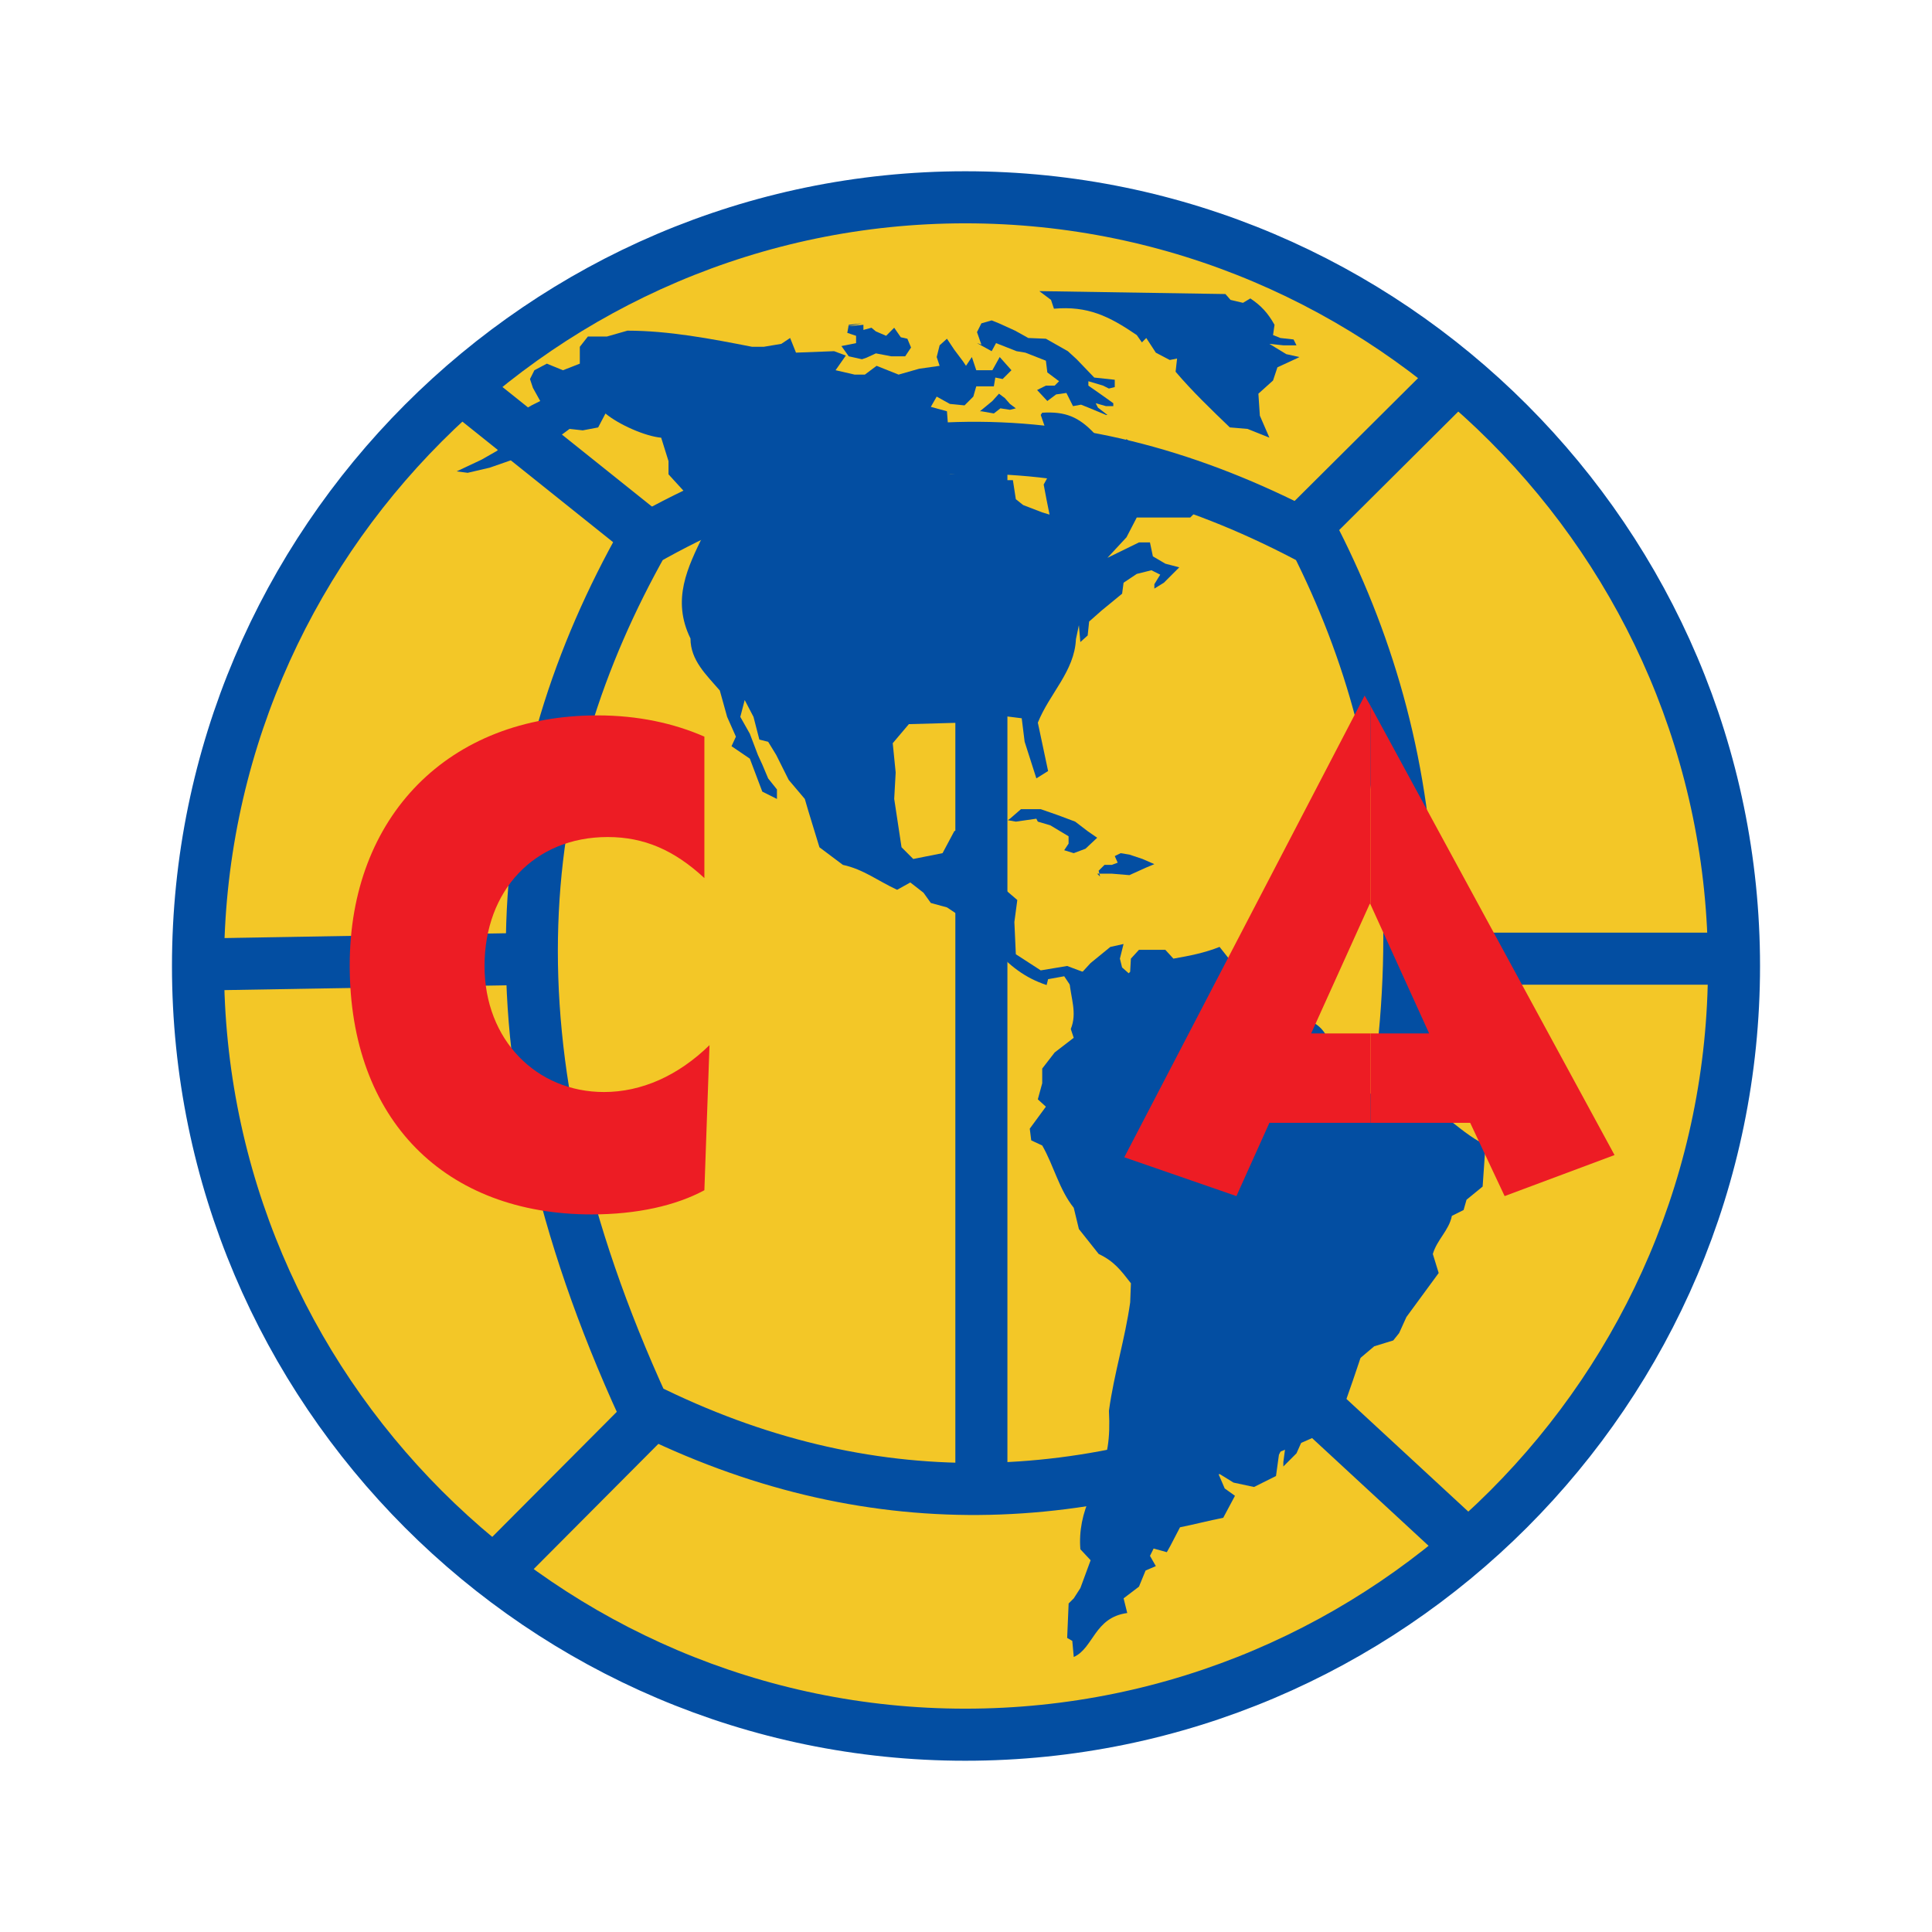 <?xml version="1.0" encoding="utf-8"?>
<!-- Generator: Adobe Illustrator 13.0.0, SVG Export Plug-In . SVG Version: 6.00 Build 14576)  -->
<!DOCTYPE svg PUBLIC "-//W3C//DTD SVG 1.0//EN" "http://www.w3.org/TR/2001/REC-SVG-20010904/DTD/svg10.dtd">
<svg version="1.0" id="Layer_1" xmlns="http://www.w3.org/2000/svg" xmlns:xlink="http://www.w3.org/1999/xlink" x="0px" y="0px"
	 width="192.756px" height="192.756px" viewBox="0 0 192.756 192.756" enable-background="new 0 0 192.756 192.756"
	 xml:space="preserve">
<g>
	<polygon fill-rule="evenodd" clip-rule="evenodd" fill="#FFFFFF" points="0,0 192.756,0 192.756,192.756 0,192.756 0,0 	"/>
	
		<path fill-rule="evenodd" clip-rule="evenodd" fill="#F3C727" stroke="#034EA2" stroke-width="5.195" stroke-miterlimit="2.613" d="
		M96.305,19.684c42.26,0,76.696,34.509,76.696,76.694c0,42.259-34.437,76.694-76.696,76.694c-42.114,0-76.55-34.436-76.55-76.694
		C19.755,54.193,54.191,19.684,96.305,19.684L96.305,19.684z"/>
	
		<path fill-rule="evenodd" clip-rule="evenodd" fill="#F3C727" stroke="#034EA2" stroke-width="5.195" stroke-miterlimit="2.613" d="
		M64.208,53.974c22.299-12.722,44.6-12.063,67.046,0c10.895,21.567,13.963,48.253,0,86.491c-22.446,10.455-44.819,11.111-67.046,0
		C47.539,104.127,51.267,76.931,64.208,53.974L64.208,53.974z"/>
	
		<polygon fill-rule="evenodd" clip-rule="evenodd" fill="#F3C727" stroke="#034EA2" stroke-width="5.195" stroke-miterlimit="2.613" points="
		64.354,53.315 46.442,38.985 64.354,53.315 	"/>
	
		<polygon fill-rule="evenodd" clip-rule="evenodd" fill="#F3C727" stroke="#034EA2" stroke-width="5.195" stroke-miterlimit="2.613" points="
		130.156,52.657 145.145,37.742 130.156,52.657 	"/>
	
		<polygon fill-rule="evenodd" clip-rule="evenodd" fill="#F3C727" stroke="#034EA2" stroke-width="5.195" stroke-miterlimit="2.613" points="
		131.473,140.465 146.973,154.795 131.473,140.465 	"/>
	
		<polygon fill-rule="evenodd" clip-rule="evenodd" fill="#F3C727" stroke="#034EA2" stroke-width="5.195" stroke-miterlimit="2.613" points="
		65.013,141.049 48.269,157.865 65.013,141.049 	"/>
	
		<polygon fill-rule="evenodd" clip-rule="evenodd" fill="#F3C727" stroke="#034EA2" stroke-width="5.195" stroke-miterlimit="2.613" points="
		53.898,95.647 19.755,96.231 53.898,95.647 	"/>
	
		<polygon fill-rule="evenodd" clip-rule="evenodd" fill="#F3C727" stroke="#034EA2" stroke-width="5.195" stroke-miterlimit="2.613" points="
		142.002,95.647 173.001,95.647 142.002,95.647 	"/>
	
		<polygon fill-rule="evenodd" clip-rule="evenodd" fill="#F3C727" stroke="#034EA2" stroke-width="5.195" stroke-miterlimit="2.613" points="
		97.913,44.615 97.913,148.506 97.913,44.615 	"/>
	<polygon fill-rule="evenodd" clip-rule="evenodd" fill="#034EA2" points="85.996,32.26 84.68,32.405 84.534,33.21 85.411,33.503 
		85.411,34.233 83.948,34.526 84.68,35.549 85.996,35.842 86.435,35.695 87.386,35.256 88.921,35.549 90.31,35.549 90.895,34.672 
		90.529,33.795 89.872,33.648 89.213,32.698 88.409,33.503 87.386,33.064 86.947,32.698 86.143,32.917 86.143,32.405 84.534,32.552 
		85.996,32.26 85.996,32.26 	"/>
	<polygon fill-rule="evenodd" clip-rule="evenodd" fill="#034EA2" points="109.466,87.167 110.928,87.167 112.682,87.312 
		114.291,86.582 115.169,86.216 113.998,85.704 112.682,85.264 111.806,85.12 111.22,85.412 111.513,86.069 110.928,86.288 
		110.197,86.288 109.612,86.873 109.758,87.458 109.466,87.167 109.466,87.167 	"/>
	<polygon fill-rule="evenodd" clip-rule="evenodd" fill="#034EA2" points="100.765,81.683 101.861,80.731 103.836,80.731 
		105.518,81.318 107.271,81.974 108.516,82.926 109.466,83.583 108.296,84.68 107.126,85.12 106.176,84.827 106.613,84.167 
		106.613,83.437 104.786,82.34 103.543,81.974 103.396,81.683 101.35,81.974 100.545,81.829 100.765,81.683 100.765,81.683 	"/>
	<polygon fill-rule="evenodd" clip-rule="evenodd" fill="#034EA2" points="97.913,41.033 99.157,41.251 99.813,40.74 
		100.765,40.886 101.35,40.74 100.765,40.301 100.253,39.717 99.669,39.278 99.01,40.009 97.767,41.033 97.913,41.033 
		97.913,41.033 	"/>
	<polygon fill-rule="evenodd" clip-rule="evenodd" fill="#034EA2" points="97.475,34.233 98.938,35.038 99.376,34.233 
		101.423,35.038 102.3,35.184 104.348,35.987 104.493,37.158 105.663,38.035 105.226,38.473 104.348,38.473 103.471,38.913 
		104.493,40.009 105.371,39.351 106.395,39.205 107.053,40.521 107.856,40.375 108.588,40.667 110.343,41.398 110.489,41.398 
		109.539,40.667 109.319,40.229 110.343,40.521 111.074,40.521 111.074,40.229 110.051,39.498 108.588,38.473 108.588,38.035 
		110.051,38.473 110.635,38.766 111.22,38.62 111.22,37.889 109.173,37.669 107.418,35.842 106.541,35.038 104.348,33.795 
		102.593,33.722 101.277,32.99 99.669,32.26 98.938,31.966 97.913,32.26 97.475,33.136 97.913,34.38 97.475,34.233 97.475,34.233 	
		"/>
	<path fill-rule="evenodd" clip-rule="evenodd" fill="#034EA2" d="M126.648,43.665l-0.952-2.194l-0.146-2.193l1.462-1.316
		l0.438-1.316l1.901-0.877l0.293-0.145l-1.316-0.293l-1.68-1.024l1.39,0.146h1.313l-0.293-0.585l-1.315-0.146l-0.731-0.293
		l0.148-1.023c-0.659-1.169-1.317-1.9-2.414-2.632l-0.731,0.439l-1.243-0.293l-0.511-0.584l-18.57-0.292l1.169,0.877l0.293,0.878
		c3.363-0.292,5.482,0.73,8.262,2.631l0.512,0.731l0.438-0.438l0.951,1.462l1.39,0.731l0.731-0.146l-0.147,1.317
		c1.608,1.9,3.582,3.801,5.41,5.556l1.755,0.146L126.648,43.665L126.648,43.665L126.648,43.665z"/>
	<path fill-rule="evenodd" clip-rule="evenodd" fill="#034EA2" d="M108.003,97.986l-1.242,0.293l-0.585-0.877l-1.608,0.291
		l-0.147,0.586c-2.193-0.73-3.655-1.901-5.263-3.656l-1.024-1.169l0.293-1.609l-1.317,0.44l-2.631-1.755l-1.609-0.44l-0.731-1.022
		l-1.317-1.025l-1.316,0.732c-1.901-0.876-3.362-2.047-5.41-2.486l-2.339-1.754c-0.439-1.462-1.024-3.29-1.462-4.826l-1.608-1.9
		l-1.243-2.486l-0.804-1.315l-0.879-0.219l-0.584-2.267l-0.878-1.681l-0.438,1.681l0.95,1.682l0.805,2.12l0.438,0.951l0.586,1.39
		l0.876,1.096v0.95l-1.462-0.731l-1.243-3.29l-1.828-1.242l0.439-0.951l-0.876-1.974l-0.731-2.631
		c-1.317-1.536-2.926-2.998-2.926-5.19c-1.9-3.875-0.292-7.092,1.317-10.383l0.438-1.023l-1.609-2.412l-2.338-2.559v-1.316
		l-0.732-2.34c-1.609-0.146-4.241-1.316-5.557-2.413l-0.731,1.389l-1.536,0.292l-1.315-0.146l-1.975,1.462L53.68,44.98l-4.826,1.681
		l-2.194,0.512l-1.096-0.145l2.486-1.17l1.535-0.877l0.805-0.95l1.024-0.512l0.658-0.292l-0.513-0.146l-1.461,0.146l-0.22-1.17
		l1.901-0.876l1.243-0.731l0.876-0.439l-0.73-1.316l-0.292-0.877l0.439-0.878l1.243-0.658l1.608,0.658l1.682-0.658V34.6l0.805-1.025
		h1.9L62.6,32.99c4.095,0,8.334,0.805,12.429,1.609h1.171l1.754-0.293l0.877-0.585l0.585,1.462l3.802-0.146l1.17,0.438l-1.023,1.462
		l1.9,0.438h1.023l1.17-0.877l2.194,0.877l2.047-0.584l2.047-0.292l-0.292-0.876l0.292-1.171l0.731-0.657l0.731,1.096l0.877,1.17
		l0.292,0.438l0.585-0.876l0.439,1.314h1.608l0.731-1.314l1.171,1.314l-0.879,0.878l-0.73-0.146l-0.146,0.877h-1.755l-0.293,1.023
		l-0.877,0.878l-1.463-0.146l-1.315-0.731l-0.585,1.024l1.609,0.439l0.146,1.9L93.6,44.03l0.732,0.95l-0.147,1.536l0.584,0.804
		l1.317-0.147l1.902,0.731h3.069l0.293,1.901l0.731,0.585l1.901,0.731l0.731,0.22l-0.294-1.463l-0.292-1.536l0.731-1.315
		l-0.585-2.048l-0.584-0.146l0.729-1.754l-0.584-1.682l0.146-0.219c2.339-0.146,3.655,0.438,5.19,2.046L109.1,44.25l1.098,0.877
		l0.95,0.438l0.658-1.023l0.585-0.731l0.877,0.731c1.023,1.608,2.486,2.631,4.095,3.655h0.585v0.804l-0.731,0.804l0.585,0.074
		l1.096-0.877l0.365,0.365l0.732,0.292l0.585,0.731l-1.317,0.731l-0.511,0.512h-1.097h-1.39h-2.047h-0.804l-1.023,1.973
		l-1.901,2.048l3.144-1.536h1.098l0.292,1.39l1.242,0.731l1.39,0.365l-1.537,1.535l-0.948,0.585v-0.439l0.585-0.952l-0.878-0.438
		l-1.462,0.365l-1.316,0.877l-0.146,1.096l-2.047,1.681l-1.243,1.098l-0.146,1.389l-0.731,0.658l-0.146-1.681l-0.293,1.388
		c-0.146,3.218-2.631,5.41-3.802,8.335l1.024,4.826l-1.171,0.731l-1.17-3.656l-0.291-2.34l-4.095-0.512l-1.901,0.951l-5.264,0.146
		l-1.609,1.901l0.293,2.924l-0.146,2.632l0.731,4.826l1.169,1.17l2.925-0.584l1.17-2.194l2.924-1.169
		c-0.585,2.484-1.17,4.971-1.024,7.603l3.364-0.439l1.023,0.877l-0.293,2.195l0.146,3.215l2.486,1.61l2.632-0.439l2.34,0.878
		l-0.658,0.877L108.003,97.986L108.003,97.986L108.003,97.986z"/>
	<path fill-rule="evenodd" clip-rule="evenodd" fill="#034EA2" d="M148.216,114.145l-0.293,4.238l-1.607,1.316l-0.293,1.025
		l-1.169,0.584c-0.294,1.463-1.464,2.34-1.901,3.803l0.585,1.898l-3.219,4.389l-0.729,1.607l-0.586,0.732l-1.899,0.584l-3.803,3.217
		l-1.023,0.732l0.438,1.9l-2.192,2.193l-1.172,2.633l-1.313,1.316v-0.439l0.29-2.193l-0.73,1.461l-0.293,2.121l-2.193,1.096
		l-2.047-0.439l-1.536-0.949l0.659,1.535l1.023,0.732l-1.17,2.193c-1.462,0.291-2.853,0.656-4.313,0.949l-0.95,1.828l-0.366,0.656
		l-1.316-0.365l-0.364,0.732l0.584,1.023l-1.023,0.439l-0.658,1.607l-1.535,1.17l0.365,1.463c-3.29,0.439-3.363,3.51-5.337,4.387
		l-0.147-1.607l-0.511-0.293l0.146-3.438l0.513-0.512l0.658-1.023l1.023-2.779l-1.023-1.096c-0.146-1.828,0.219-3.58,1.023-5.336
		l0.805-1.318c0.877-2.922,1.169-4.238,1.022-7.164c0.513-3.729,1.608-7.164,2.12-10.818l0.074-1.9
		c-1.023-1.318-1.682-2.195-3.217-2.926l-1.975-2.486l-0.512-2.119c-1.463-1.83-1.974-4.168-3.144-6.217l-1.098-0.51l-0.146-1.17
		l1.608-2.193l-0.805-0.732l0.439-1.607v-1.463l1.243-1.607l1.9-1.463l-0.293-0.877c0.658-1.609,0-3.07-0.146-4.826l0.439-1.023
		l0.877,0.146l0.805-0.876l1.974-1.61l1.316-0.292l-0.365,1.462l0.219,0.877l0.658,0.583l0.146-0.146l0.074-1.315l0.804-0.879h2.632
		l0.805,0.879c1.682-0.293,3.145-0.586,4.606-1.17l1.389,1.754v1.462l0.95,0.146l1.097,1.17l0.146,0.73l0.292,1.023l1.755,0.877
		c2.925-0.438,4.973,0.295,5.558,3.217l0.291,0.148l0.293,0.877l-0.877,1.316l-0.585,1.023l-0.292,1.168l1.315,0.146l0.438-0.586
		l1.169-0.436l4.097,1.168l0.511,1.172c1.389,0,3.145,0.145,4.605,0.291c1.171,0.879,2.487,2.047,3.803,2.779l0.585,0.363V114.145
		L148.216,114.145L148.216,114.145z"/>
	<path fill-rule="evenodd" clip-rule="evenodd" fill="#ED1C24" d="M70.276,118.75l0.512-14.477c-3.144,3.07-6.8,4.678-10.528,4.678
		c-6.727,0-11.918-5.189-11.918-12.573c0-7.53,4.972-12.867,12.284-12.867c3.654,0,6.653,1.316,9.65,4.094V73.494
		c-2.998-1.315-6.581-2.12-10.674-2.12c-14.842,0-24.712,10.09-24.712,24.931c0,15.5,9.578,24.858,24.127,24.858
		C63.549,121.162,67.425,120.287,70.276,118.75L70.276,118.75z"/>
	<polygon fill-rule="evenodd" clip-rule="evenodd" fill="#ED1C24" points="136.737,90.237 142.586,103.104 136.737,103.104 
		136.737,112.025 146.68,112.025 150.117,119.334 161.083,115.24 136.737,70.423 136.737,90.237 	"/>
	<polygon fill-rule="evenodd" clip-rule="evenodd" fill="#ED1C24" points="130.815,103.104 136.665,90.163 136.737,90.237 
		136.737,70.423 136.151,69.4 112.17,115.461 123.358,119.334 126.648,112.025 136.737,112.025 136.737,103.104 130.815,103.104 	
		"/>
</g>
</svg>
